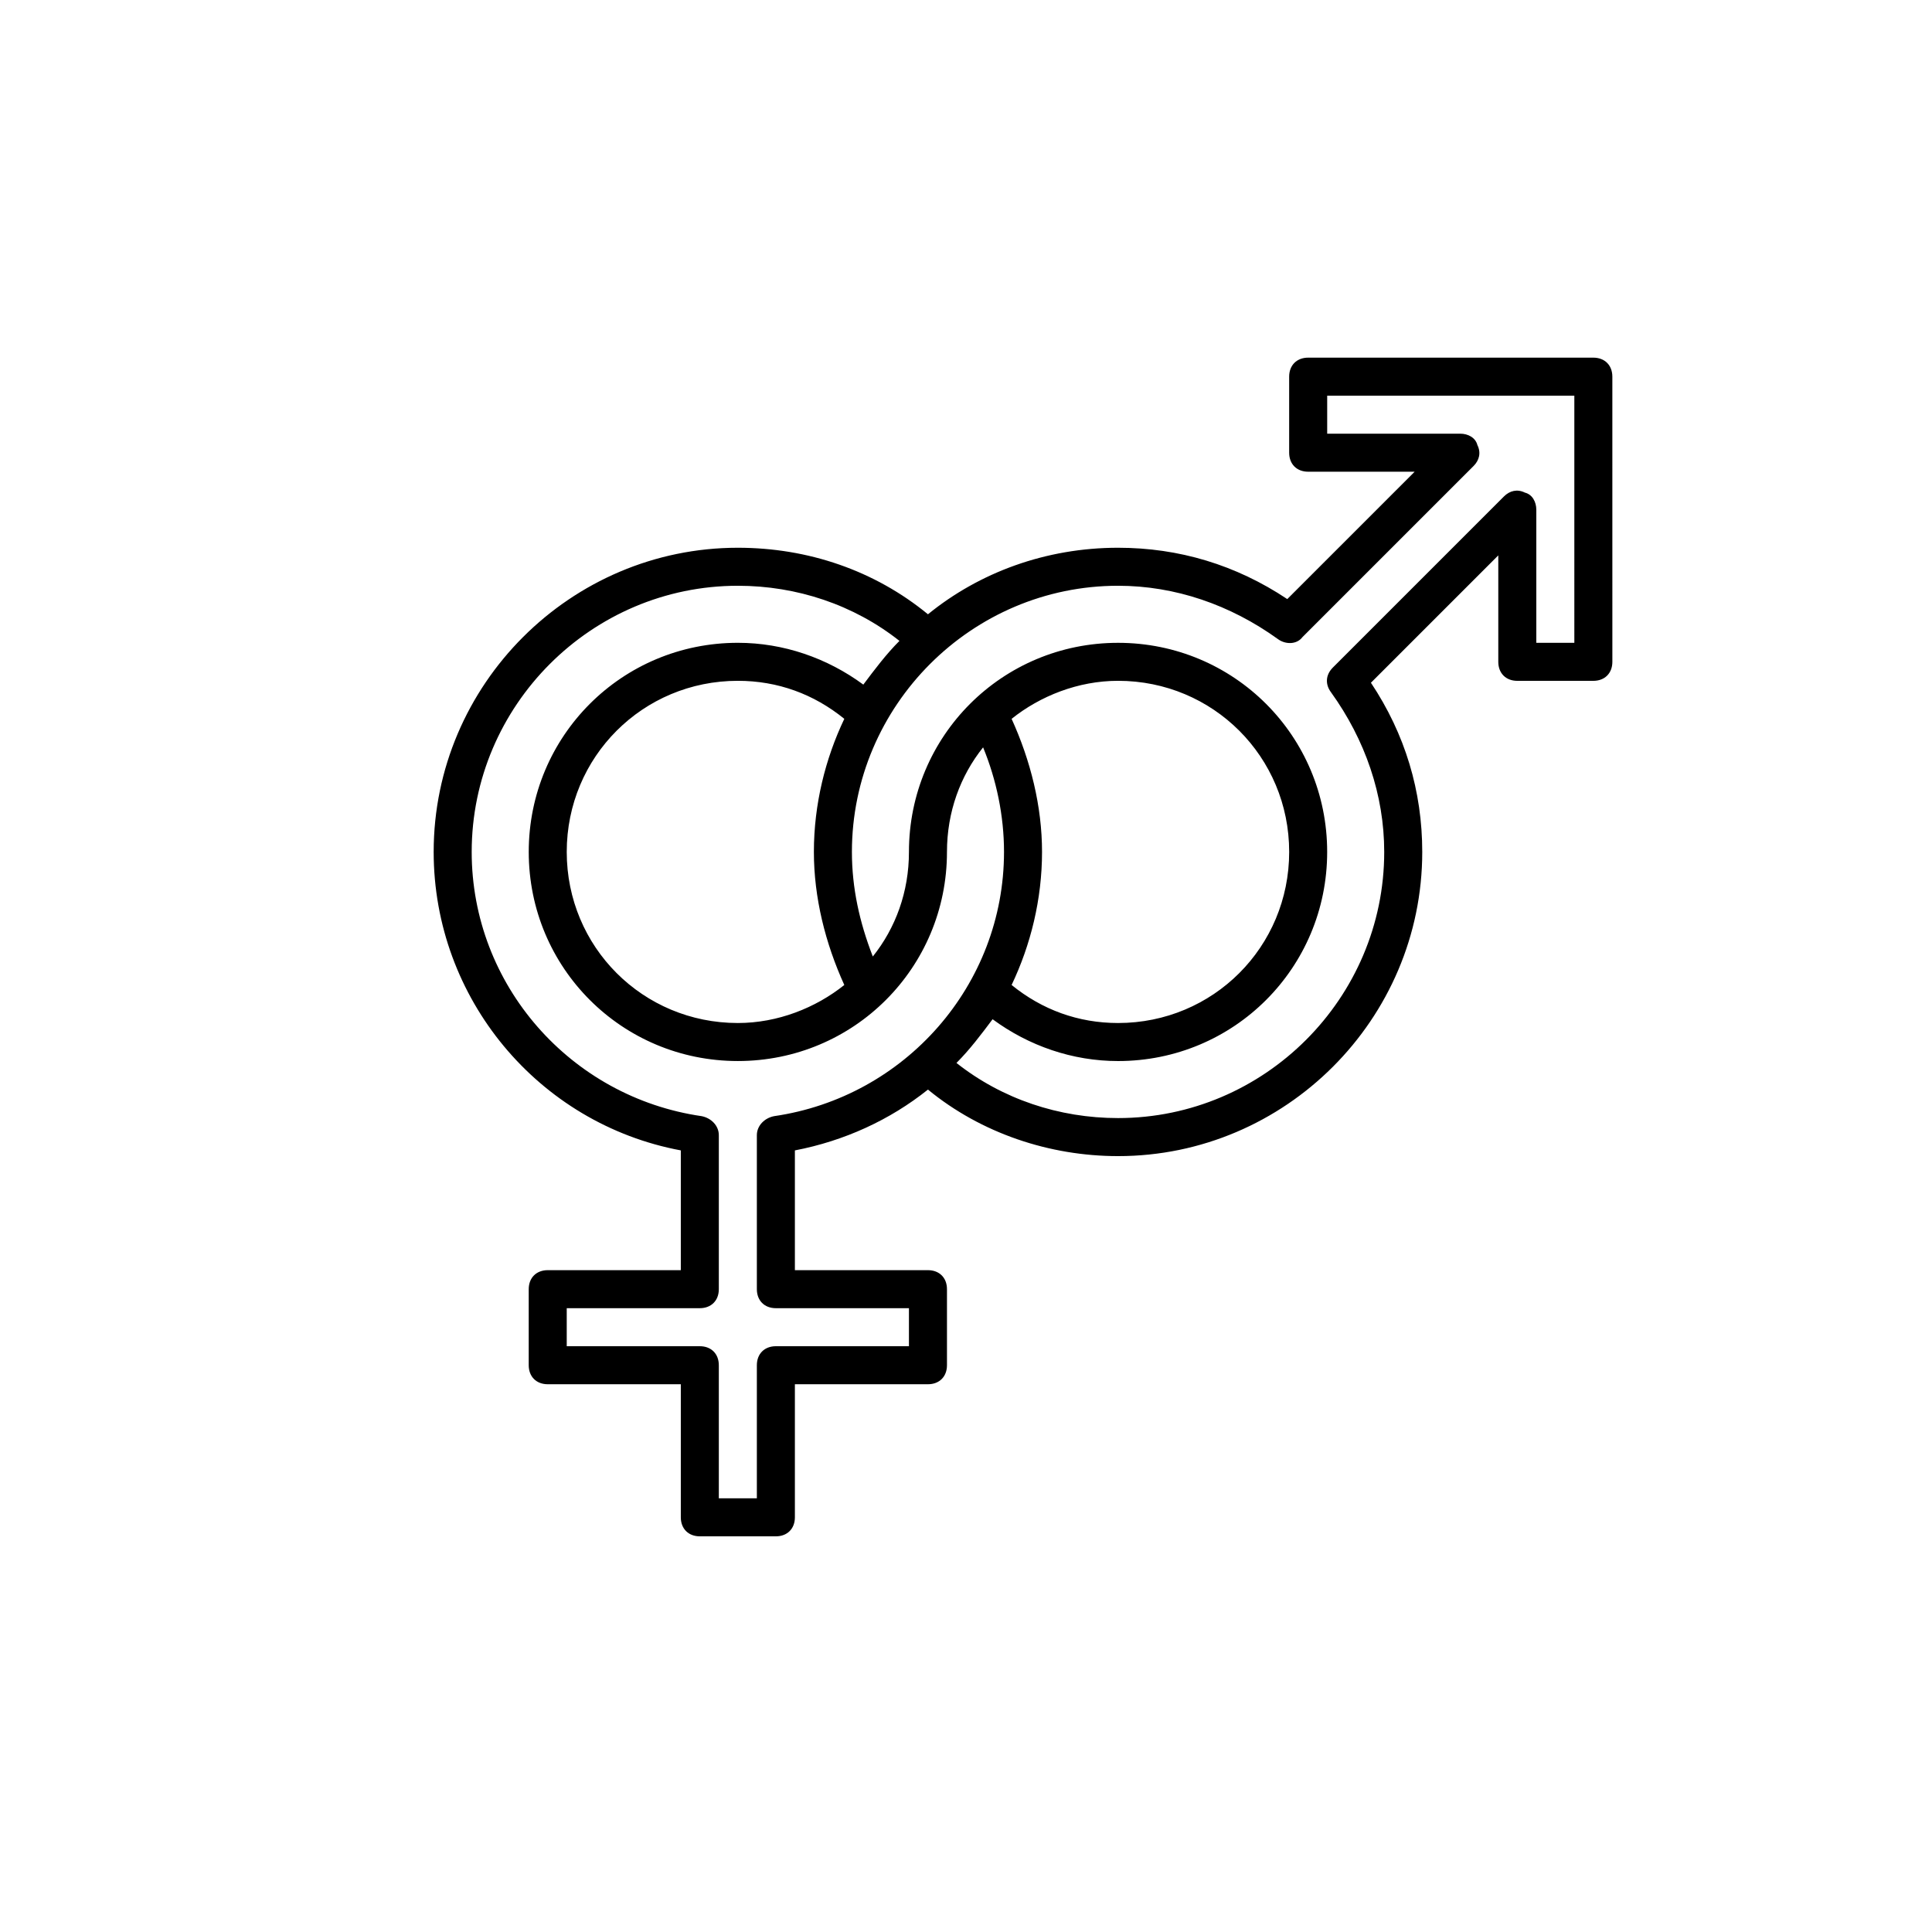 <?xml version="1.0" encoding="UTF-8"?>
<!-- Uploaded to: SVG Repo, www.svgrepo.com, Generator: SVG Repo Mixer Tools -->
<svg fill="#000000" width="800px" height="800px" version="1.1" viewBox="144 144 512 512" xmlns="http://www.w3.org/2000/svg">
 <path d="m566.25 238.78h-75.57c-3.023 0-5.039 2.016-5.039 5.039v20.152c0 3.023 2.016 5.039 5.039 5.039h28.215l-33.754 33.754c-13.605-9.07-28.719-13.605-44.84-13.605-19.145 0-36.777 6.551-50.383 17.633-14.105-11.586-31.738-17.633-50.383-17.633-44.336 0-80.609 36.273-80.609 80.609 0 38.793 27.711 72.043 65.496 79.098v31.742h-35.266c-3.023 0-5.039 2.016-5.039 5.039v20.152c0 3.023 2.016 5.039 5.039 5.039h35.266v35.266c0 3.023 2.016 5.039 5.039 5.039h20.152c3.023 0 5.039-2.016 5.039-5.039v-35.266h35.266c3.023 0 5.039-2.016 5.039-5.039v-20.152c0-3.023-2.016-5.039-5.039-5.039h-35.266v-31.738c13.098-2.519 25.191-8.062 35.266-16.121 14.105 11.586 32.242 17.633 50.383 17.633 44.336 0 80.609-36.273 80.609-80.609 0-16.121-4.535-31.234-13.602-44.84l33.754-33.754v28.211c0 3.023 2.016 5.039 5.039 5.039h20.152c3.023 0 5.039-2.016 5.039-5.039l-0.004-75.574c0-3.023-2.016-5.035-5.039-5.035zm-217.14 201.02c-2.519 0.504-4.535 2.519-4.535 5.039v40.805c0 3.023 2.016 5.039 5.039 5.039h35.266v10.078h-35.266c-3.023 0-5.039 2.016-5.039 5.039v35.266h-10.078v-35.266c0-3.023-2.016-5.039-5.039-5.039h-35.266v-10.078h35.266c3.023 0 5.039-2.016 5.039-5.039v-40.809c0-2.519-2.016-4.535-4.535-5.039-34.758-5.035-60.957-34.762-60.957-70.027 0-38.793 31.738-70.535 70.535-70.535 15.617 0 30.73 5.039 42.824 14.609-3.527 3.527-6.551 7.559-9.574 11.586-9.574-7.047-21.16-11.078-33.25-11.078-30.73 0-55.418 24.688-55.418 55.418s24.688 55.418 55.418 55.418 55.418-24.688 55.418-55.418c0-10.578 3.527-20.152 9.574-27.711 3.527 8.566 5.543 18.137 5.543 27.711-0.004 35.266-26.203 64.992-60.965 70.031zm18.641-105.3c-5.039 10.578-8.062 22.672-8.062 35.266 0 12.09 3.023 24.184 8.062 35.266-7.559 6.047-17.633 10.078-28.215 10.078-25.191 0-45.344-20.152-45.344-45.344 0-25.191 20.152-45.344 45.344-45.344 10.582 0 20.156 3.527 28.215 10.078zm44.336 0c7.559-6.047 17.633-10.078 28.215-10.078 25.191 0 45.344 20.152 45.344 45.344 0 25.191-20.152 45.344-45.344 45.344-10.578 0-20.152-3.527-28.215-10.078 5.039-10.578 8.062-22.672 8.062-35.266 0-12.09-3.023-24.184-8.062-35.266zm149.13-20.152h-10.078v-35.266c0-2.016-1.008-4.031-3.023-4.535-2.016-1.008-4.031-0.504-5.543 1.008l-45.344 45.344c-2.016 2.016-2.016 4.535-0.504 6.551 9.07 12.594 14.109 27.203 14.109 42.316 0 38.793-31.738 70.535-70.535 70.535-15.617 0-30.73-5.039-42.824-14.609 3.527-3.527 6.551-7.559 9.574-11.586 9.574 7.055 21.16 11.082 33.25 11.082 30.73 0 55.418-24.688 55.418-55.418 0-30.73-24.688-55.418-55.418-55.418s-55.418 24.688-55.418 55.418c0 10.578-3.527 20.152-9.574 27.711-3.523-9.074-5.539-18.141-5.539-27.715 0-38.793 31.738-70.535 70.535-70.535 15.113 0 29.727 5.039 42.32 14.105 2.016 1.512 5.039 1.512 6.551-0.504l45.344-45.344c1.512-1.512 2.016-3.527 1.008-5.543-0.508-2.008-2.523-3.016-4.539-3.016h-35.266v-10.078h65.496z"/>
</svg>